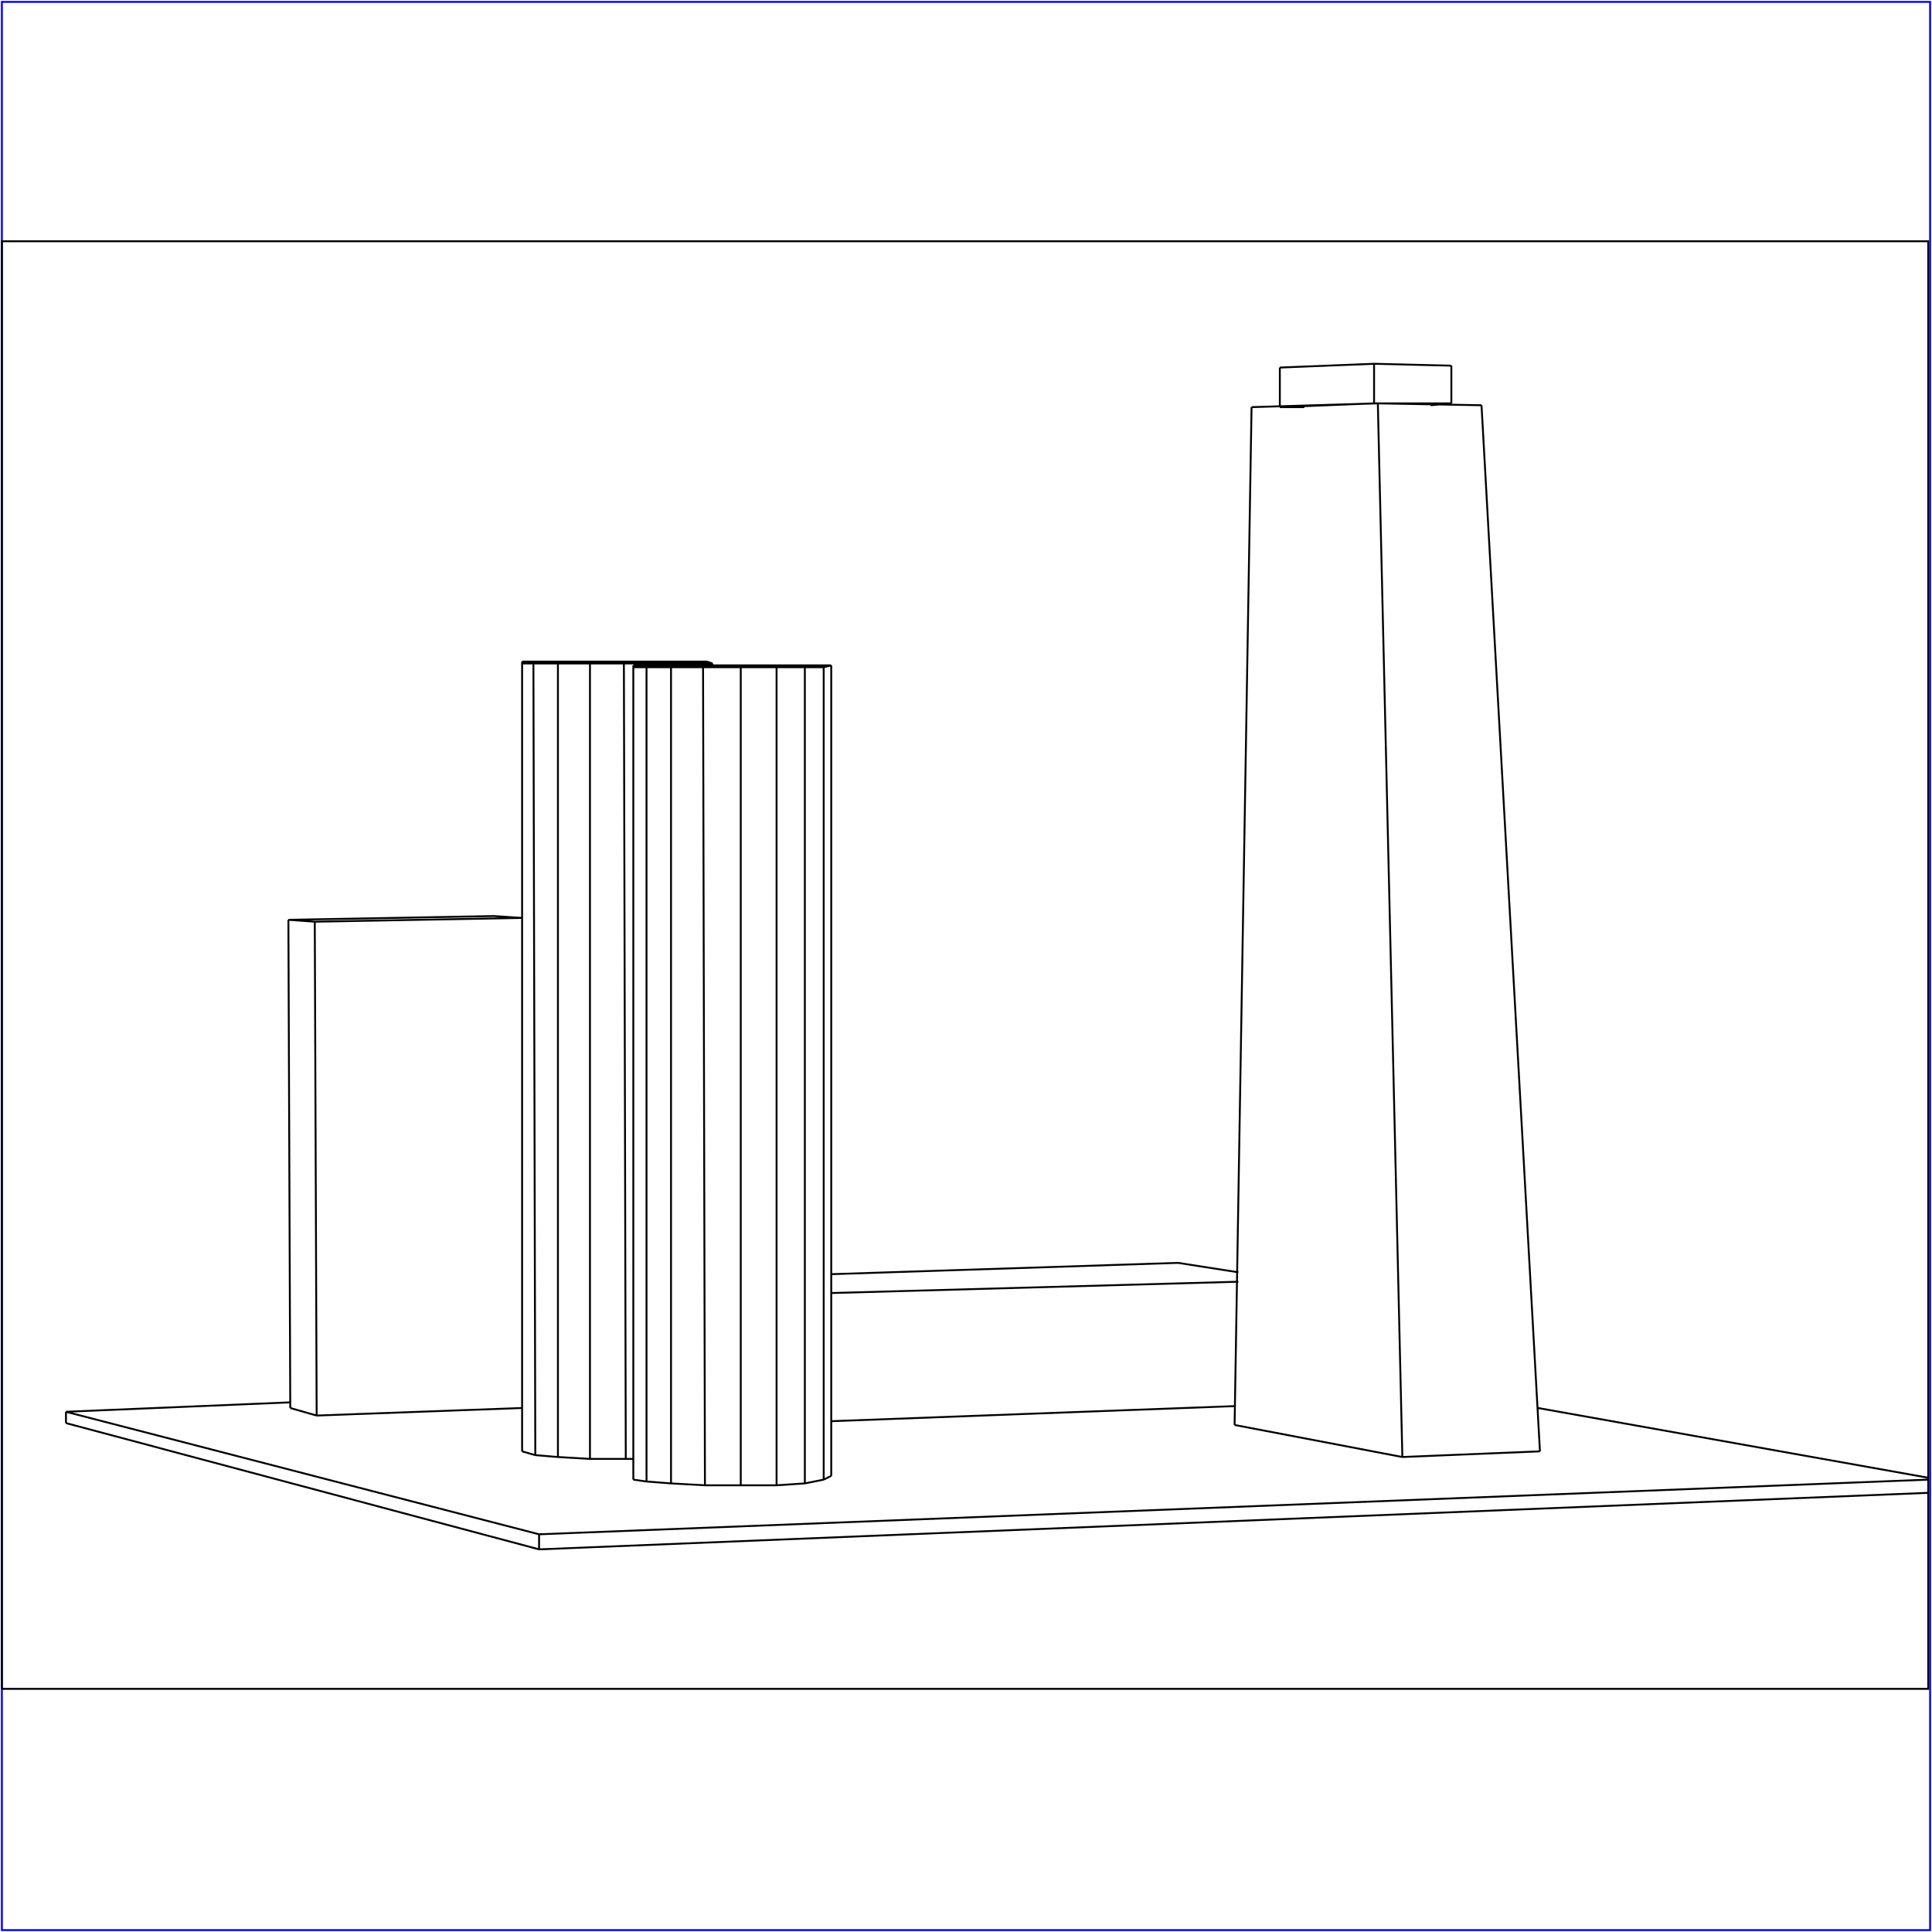 <?xml version="1.0" standalone="no"?>
<!DOCTYPE svg PUBLIC "-//W3C//DTD SVG 20010904//EN"
  "http://www.w3.org/TR/2001/REC-SVG-20010904/DTD/svg10.dtd">
<svg viewBox="0 0 1025 1025" xmlns="http://www.w3.org/2000/svg">
  <title>a SAILDART plot file</title>
  <desc>SAIL III display plot file</desc>
  <rect x="1" y="1" width="1023" height="1023" fill="none" stroke="blue" />
  <path fill="none" stroke="black" stroke-width="1" 
 d="
M 1 896 L 1023 896 L 1023 128 L 1 128 L 1 896
M 679 216 L 692 216
M 759 215 L 770 214
M 729 214 L 679 216
M 770 214 L 770 194
M 729 214 L 729 193
M 729 193 L 679 195
M 679 195 L 679 216
M 770 194 L 729 193
M 770 214 L 729 214
M 731 214 L 786 215
M 664 216 L 655 756
M 655 756 L 744 773
M 744 773 L 817 770
M 744 773 L 731 214
M 817 770 L 786 215
M 731 214 L 664 216
M 441 783 L 441 353
M 411 353 L 393 353
M 437 353 L 427 353
M 343 786 L 343 354
M 437 785 L 437 354
M 336 785 L 343 786
M 336 354 L 336 785
M 343 786 L 356 787
M 356 787 L 374 788
M 356 354 L 356 787
M 374 788 L 393 788
M 373 354 L 374 788
M 393 788 L 412 788
M 393 354 L 393 788
M 412 788 L 427 787
M 412 354 L 412 788
M 427 787 L 437 785
M 427 354 L 427 787
M 437 785 L 441 783
M 441 353 L 437 353
M 441 353 L 437 354
M 427 354 L 437 354
M 412 354 L 427 354
M 393 354 L 412 354
M 373 354 L 393 354
M 356 354 L 373 354
M 343 354 L 356 354
M 336 354 L 343 354
M 336 353 L 336 354
M 343 353 L 336 353
M 356 353 L 343 353
M 373 353 L 356 353
M 393 353 L 373 353
M 427 353 L 411 353
M 277 770 L 277 352
M 350 352 L 350 353
M 332 774 L 336 774
M 365 352 L 365 353
M 375 352 L 375 353
M 378 353 L 378 352
M 365 352 L 350 352
M 277 770 L 284 772
M 284 772 L 296 773
M 283 352 L 284 772
M 296 773 L 313 774
M 296 352 L 296 773
M 313 774 L 332 774
M 313 352 L 313 774
M 331 352 L 332 774
M 378 352 L 375 351
M 378 352 L 375 352
M 375 352 L 365 352
M 331 352 L 350 352
M 313 352 L 331 352
M 296 352 L 313 352
M 283 352 L 296 352
M 277 352 L 283 352
M 277 351 L 277 352
M 284 351 L 277 351
M 297 351 L 284 351
M 314 351 L 297 351
M 332 351 L 314 351
M 350 351 L 332 351
M 365 351 L 350 351
M 375 351 L 365 351
M 625 670 L 441 676
M 441 754 L 655 746
M 441 686 L 657 680
M 657 675 L 625 670
M 154 747 L 153 488
M 168 751 L 277 747
M 167 489 L 277 487
M 277 487 L 262 486
M 262 486 L 153 488
M 168 751 L 167 489
M 154 747 L 168 751
M 153 488 L 167 489
M 816 747 L 1023 784
M 154 744 L 35 749
M 35 749 L 286 814
M 35 755 L 286 822
M 35 749 L 35 755
M 286 822 L 1023 792
M 286 814 L 286 822
M 286 814 L 1023 785
" />
</svg>
